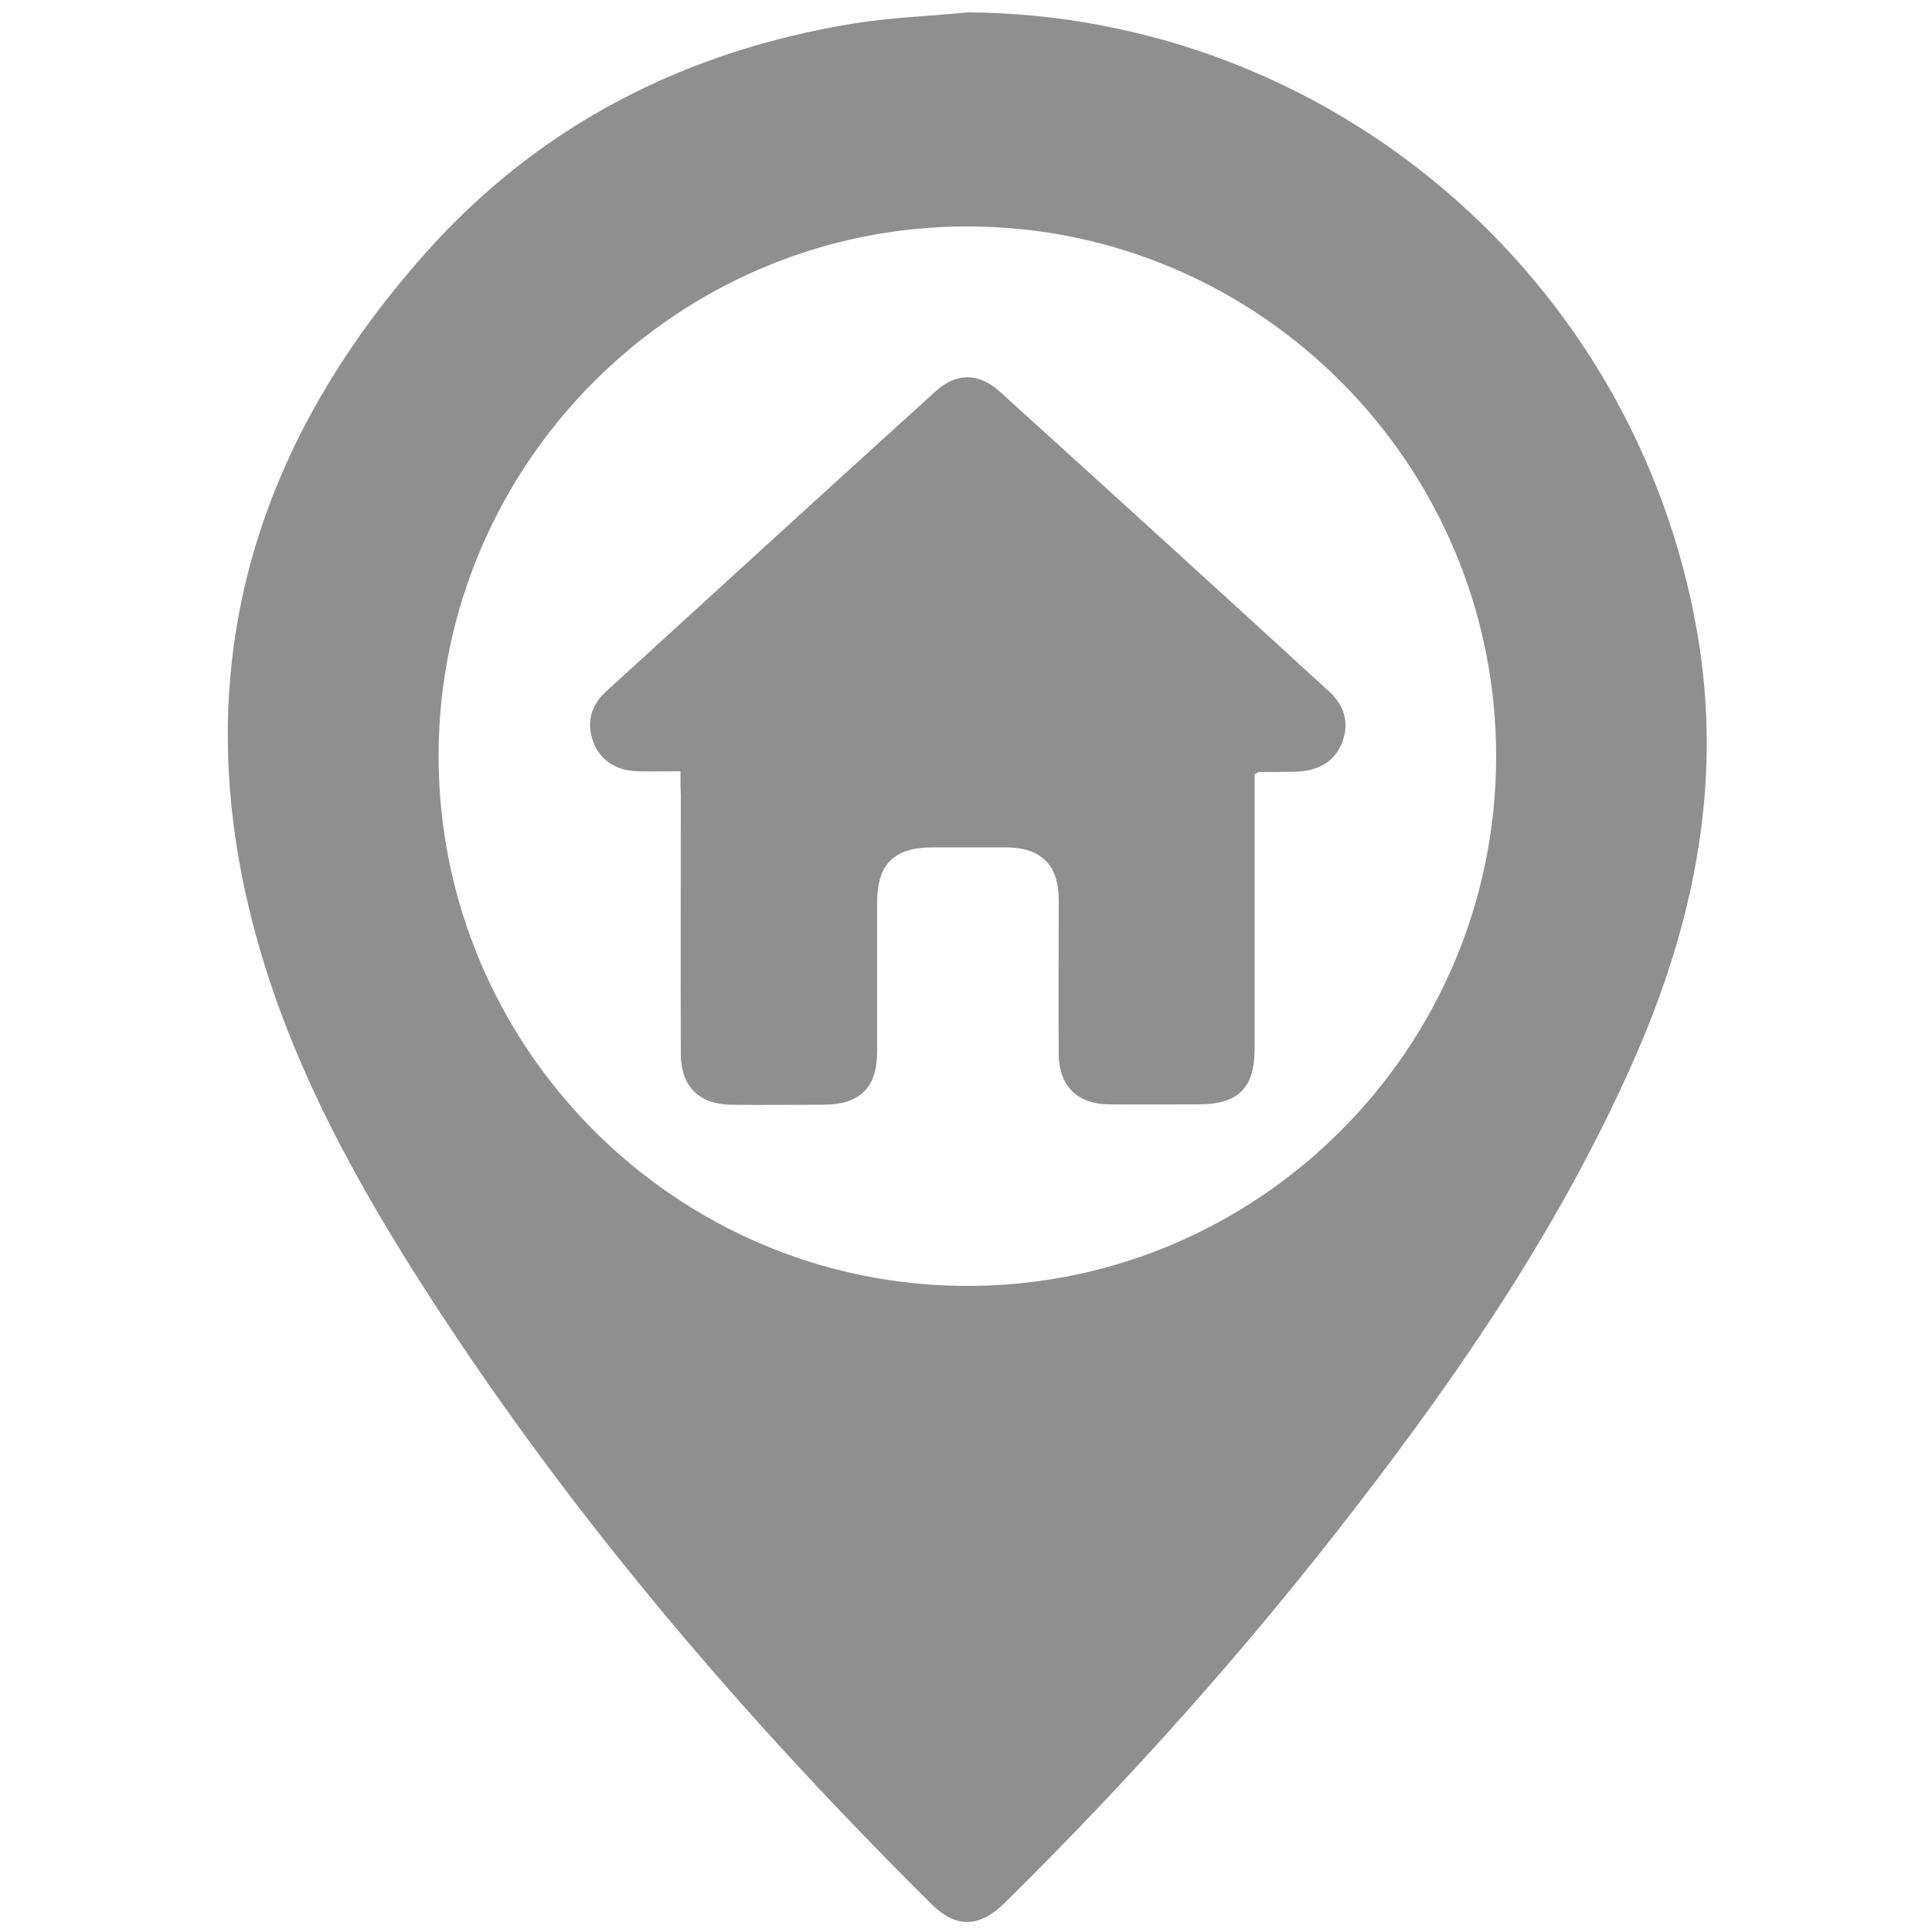 <?xml version="1.0" encoding="utf-8"?>
<!-- Generator: Adobe Illustrator 28.0.0, SVG Export Plug-In . SVG Version: 6.00 Build 0)  -->
<svg version="1.1" xmlns="http://www.w3.org/2000/svg" xmlns:xlink="http://www.w3.org/1999/xlink" x="0px" y="0px"
	 viewBox="0 0 500 500" style="enable-background:new 0 0 500 500;" xml:space="preserve">
<style type="text/css">
	.st0{display:none;}
	.st1{display:inline;}
	.st2{fill:#8f8f8f;}
	.st3{stroke:#1A1A1A;stroke-width:12;stroke-miterlimit:10;}
</style>
<g id="Ebene_19">
	<g>
		<path class="st2" d="M250.4,3.2c93.2,0.6,172.8,68.3,188.8,160.3c6.8,39-0.8,75.5-16.4,110.9c-18.6,42.1-44.2,79.8-72.1,115.9
			c-27.8,36.1-58.1,70-90.5,102c-6.6,6.6-12.8,6.8-19.1,0.5C193,445.1,149,393.8,112,336.8c-19.4-29.9-36.7-61-46-95.6
			C48,174.5,65.1,116,110.2,65.4c29.4-33,67-52.2,110.6-59.3C230.6,4.5,240.5,4.2,250.4,3.2z M387.2,195.9
			c0.1-75.5-61.1-137.1-136.5-137.3c-75.3-0.2-136.9,61.1-137.2,136.6c-0.2,75.7,61.2,137.5,136.7,137.6
			C325.6,332.9,387.1,271.4,387.2,195.9z"/>
		<path class="st2" d="M176.1,199.6c-4.2,0-7.8,0.1-11.3,0c-5.5-0.2-9.6-3-11.3-7.7c-1.8-5-0.5-9.4,3.3-12.9c28.4-25.9,56.8-51.9,85.3-77.7
			c5.4-4.9,11.2-4.9,16.7,0.1c28.4,25.7,56.7,51.5,85,77.4c4,3.6,5.5,8,3.6,13.2c-1.8,4.9-6,7.5-11.9,7.7c-3.3,0.1-6.5,0.1-9.8,0.1
			c-0.1,0-0.3,0.2-1,0.6c0,1.4,0,3.1,0,4.8c0,22,0,44.1,0,66.1c0,10.3-4.2,14.5-14.5,14.5c-7.8,0-15.6,0.1-23.4,0
			c-8-0.1-12.7-4.8-12.8-12.8c-0.1-13.4,0-26.8,0-40.1c0-9-4.5-13.5-13.5-13.6c-6.4,0-12.7,0-19.1,0c-10,0-14.4,4.3-14.4,14.2
			c0,12.9,0,25.8,0,38.7c0,9.3-4.5,13.7-13.9,13.7c-8,0-16,0.1-23.9,0c-8.3-0.1-13-4.8-13-13.1c-0.1-22.4,0-44.7,0-67.1
			C176.1,203.8,176.1,202,176.1,199.6z"/>
	</g>
</g>
</svg>
